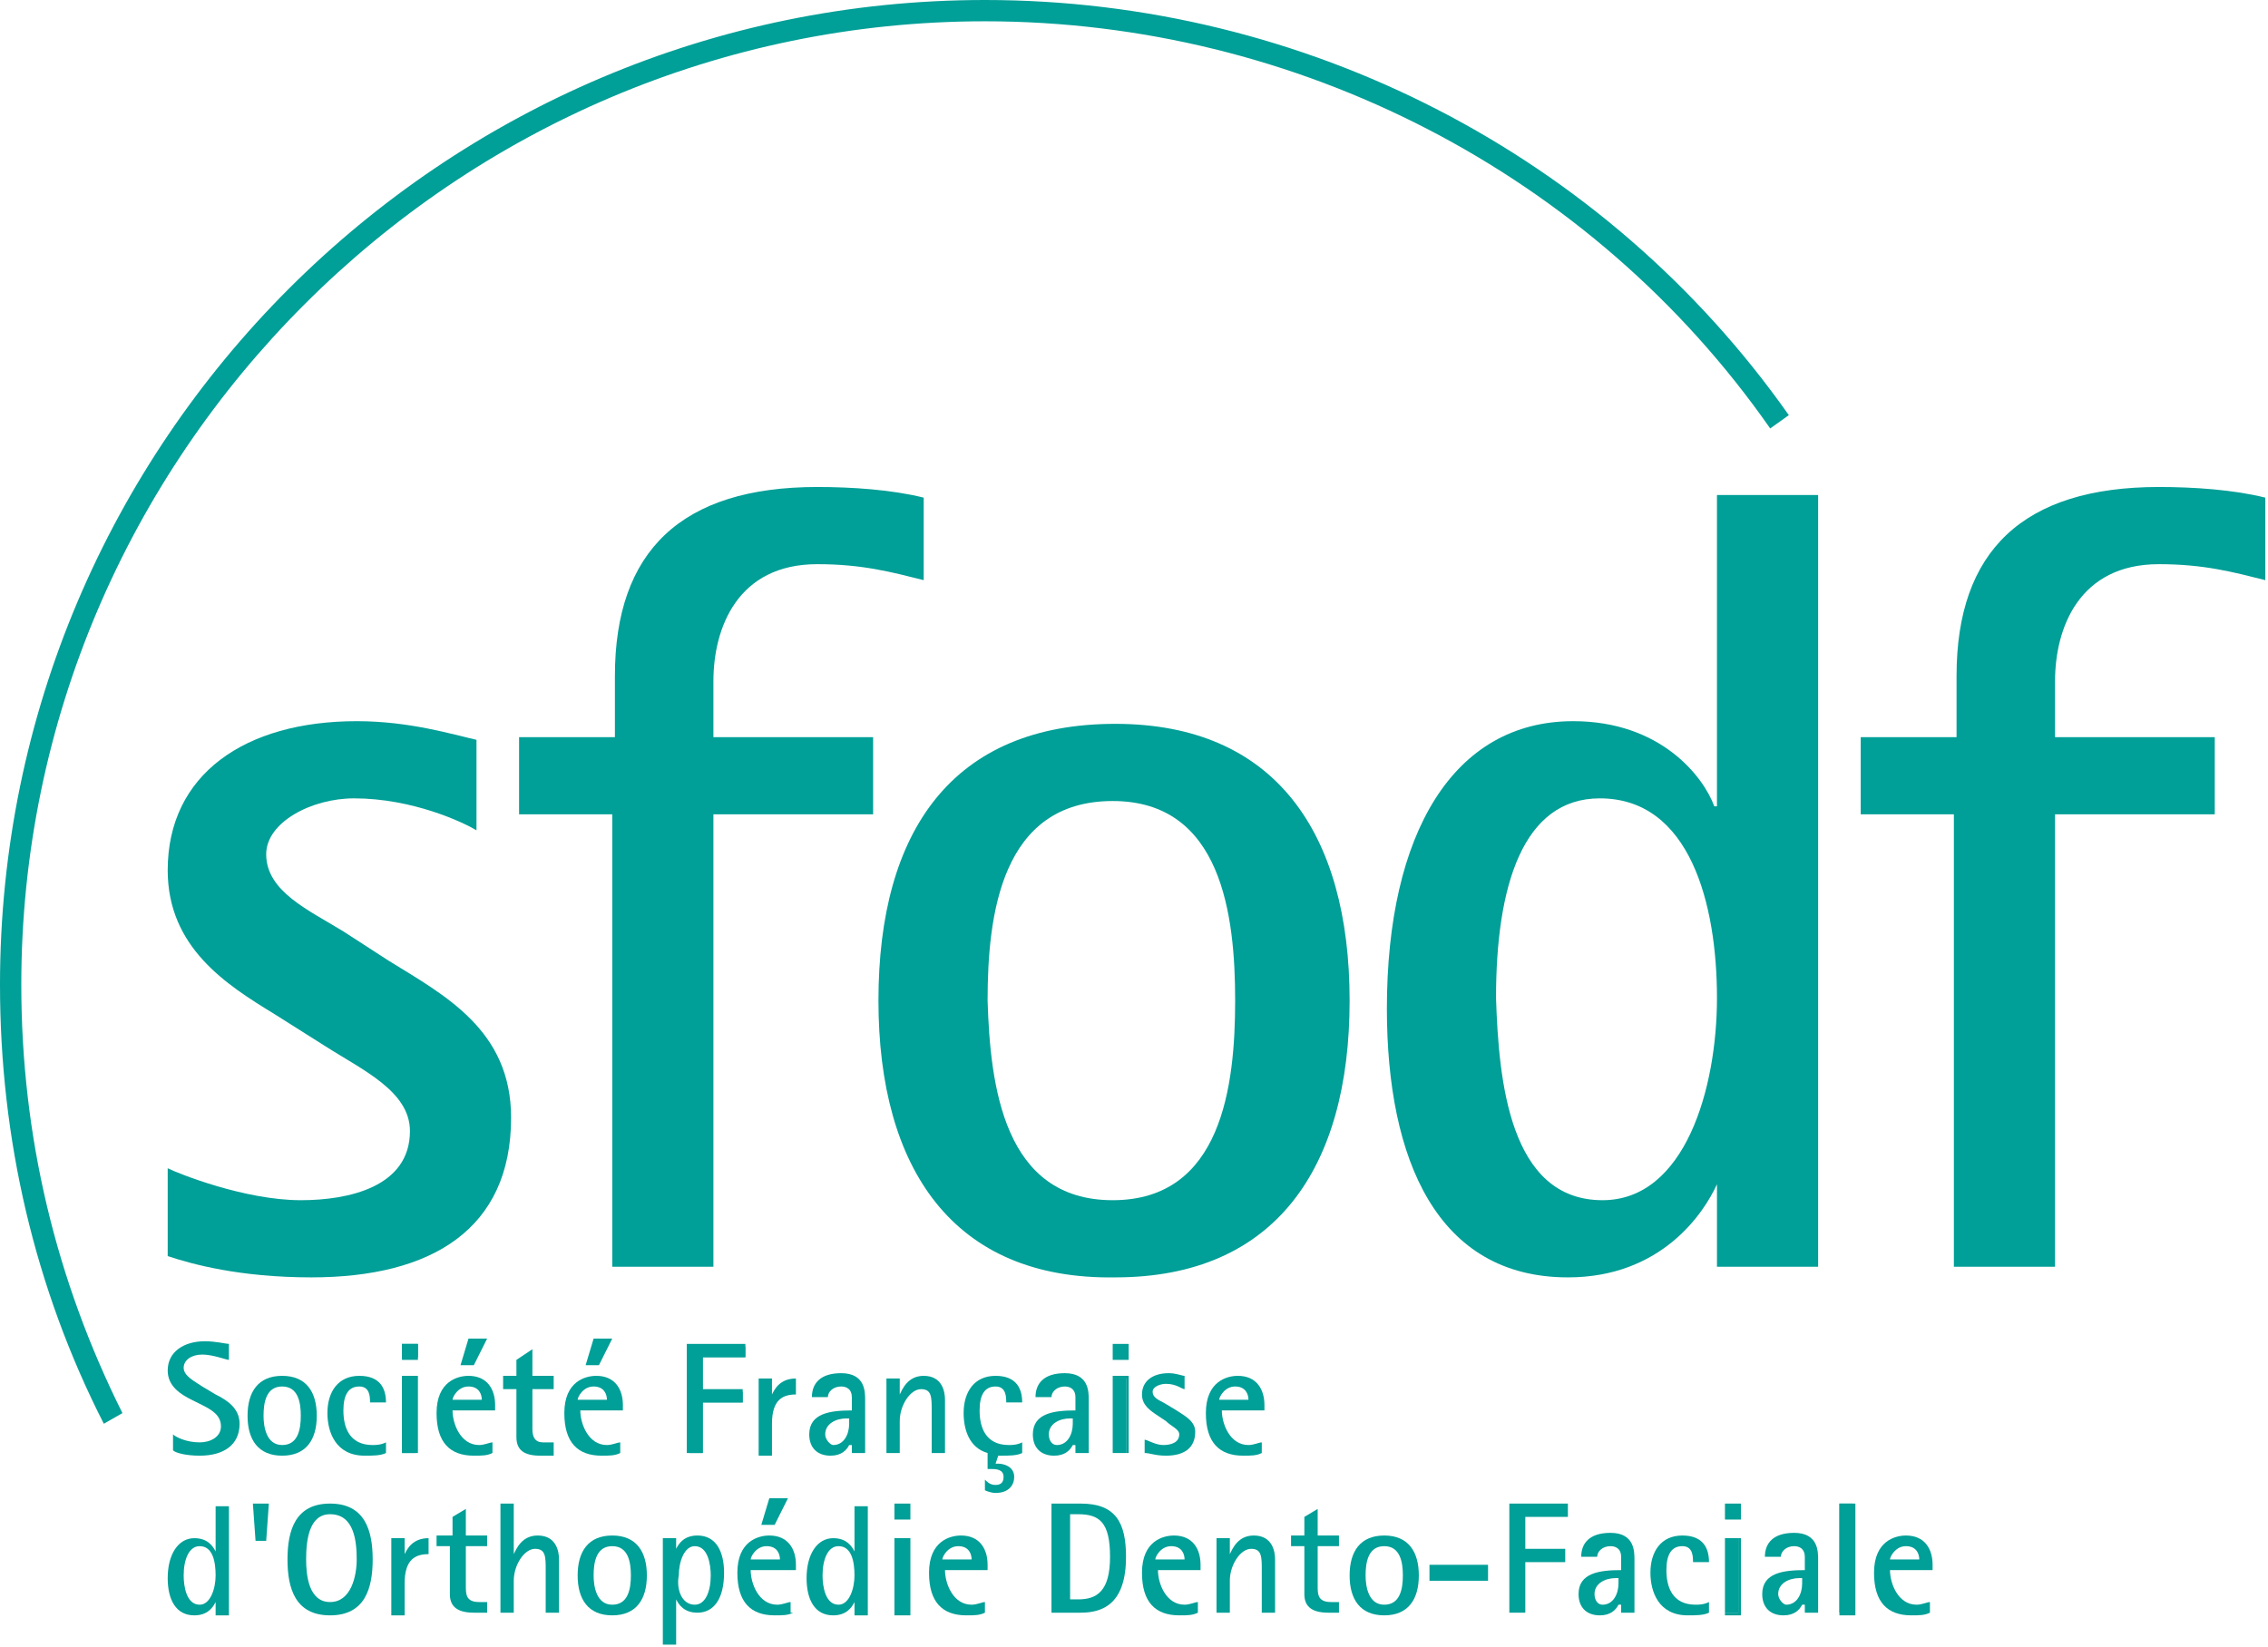<?xml version="1.0" encoding="utf-8"?>
<!-- Generator: Adobe Illustrator 24.0.0, SVG Export Plug-In . SVG Version: 6.00 Build 0)  -->
<svg version="1.1" id="Capa_1" xmlns="http://www.w3.org/2000/svg" xmlns:xlink="http://www.w3.org/1999/xlink" x="0px" y="0px"
	 viewBox="0 0 85.2 61.9" style="enable-background:new 0 0 85.2 61.9;" xml:space="preserve">
<style type="text/css">
	.st0{fill:#009F97;}
</style>
<g>
	<g>
		<path class="st0" d="M3.9,53.5C1.3,48.4,0,42.8,0,37C0,16.6,16.6,0,37,0c12,0,23.3,5.8,30.2,15.6l-0.7,0.5
			C59.8,6.5,48.7,0.8,37,0.8C17.1,0.8,0.8,17.1,0.8,37c0,5.7,1.3,11.1,3.8,16.1L3.9,53.5z"/>
		<path class="st0" d="M8.1,52.4C8.5,52.6,9,52.9,9,53.5c0,0.8-0.6,1.2-1.5,1.2c-0.5,0-0.9-0.1-1-0.2v-0.6c0.1,0.1,0.5,0.3,1,0.3
			c0.4,0,0.8-0.2,0.8-0.6c0-0.4-0.3-0.6-0.7-0.8l-0.4-0.2c-0.4-0.2-0.9-0.5-0.9-1.1c0-0.7,0.6-1.1,1.4-1.1c0.4,0,0.8,0.1,0.9,0.1
			v0.6c-0.1,0-0.6-0.2-1-0.2c-0.4,0-0.7,0.2-0.7,0.5s0.4,0.5,0.7,0.7L8.1,52.4z"/>
		<path class="st0" d="M9.3,53.2c0-0.9,0.4-1.5,1.3-1.5c0.9,0,1.3,0.6,1.3,1.5s-0.4,1.5-1.3,1.5S9.3,54.1,9.3,53.2 M10.6,54.3
			c0.6,0,0.7-0.6,0.7-1.1s-0.1-1.1-0.7-1.1c-0.6,0-0.7,0.6-0.7,1.1C9.9,53.6,10,54.3,10.6,54.3"/>
		<path class="st0" d="M14.5,54.6c-0.2,0.1-0.5,0.1-0.8,0.1c-1.1,0-1.4-0.9-1.4-1.6c0-0.8,0.4-1.4,1.2-1.4s1,0.5,1,1h-0.6
			c0-0.2,0-0.6-0.4-0.6s-0.6,0.3-0.6,0.9c0,0.6,0.2,1.3,1.1,1.3c0.1,0,0.3,0,0.5-0.1V54.6z"/>
		<path class="st0" d="M15.1,50.5h0.6v0.6h-0.6V50.5z M15.1,51.8h0.5v2.8h-0.5V51.8z"/>
		<path class="st0" d="M15.7,51.7v2.9h-0.6v-2.9 M15.1,51h0.6v-0.5h-0.6V51z"/>
		<path class="st0" d="M18.5,54.6c-0.2,0.1-0.4,0.1-0.7,0.1c-0.9,0-1.4-0.5-1.4-1.6c0-1.2,0.8-1.4,1.2-1.4c0.7,0,1,0.5,1,1.1V53H17
			c0,0.5,0.3,1.3,1,1.3c0.2,0,0.4-0.1,0.5-0.1V54.6z M18.1,52.6c0-0.2-0.1-0.5-0.5-0.5S17,52.5,17,52.6H18.1z M17.6,50.3h0.7l-0.5,1
			h-0.5L17.6,50.3z"/>
		<path class="st0" d="M20.3,54.7c-0.6,0-0.9-0.2-0.9-0.7v-1.8h-0.5v-0.5h0.5v-0.6l0,0l0.6-0.4v1h0.8v0.5H20v1.5
			c0,0.3,0.1,0.5,0.4,0.5c0.1,0,0.2,0,0.3,0h0.1v0.5l0,0C20.6,54.7,20.5,54.7,20.3,54.7"/>
		<path class="st0" d="M23.3,54.6c-0.2,0.1-0.4,0.1-0.7,0.1c-0.9,0-1.4-0.5-1.4-1.6c0-1.2,0.8-1.4,1.2-1.4c0.7,0,1,0.5,1,1.1V53
			h-1.6c0,0.5,0.3,1.3,1,1.3c0.2,0,0.4-0.1,0.5-0.1V54.6z M22.8,52.6c0-0.2-0.1-0.5-0.5-0.5s-0.6,0.4-0.6,0.5H22.8z M22.3,50.3H23
			l-0.5,1H22L22.3,50.3z"/>
		<polygon class="st0" points="25.8,50.5 28,50.5 28,51 26.4,51 26.4,52.2 27.9,52.2 27.9,52.7 26.4,52.7 26.4,54.6 25.8,54.6 		"/>
		<path class="st0" d="M25.9,54.6h0.5v-1.9h1.5v-0.4h-1.5V51H28v-0.4h-2.1V54.6z"/>
		<path class="st0" d="M28.5,51.8H29v0.6l0,0c0.1-0.2,0.3-0.6,0.9-0.6v0.6c-0.5,0-0.9,0.2-0.9,1.1v1.2h-0.5V51.8z"/>
		<path class="st0" d="M31.9,54.3L31.9,54.3c-0.1,0.2-0.3,0.4-0.7,0.4c-0.5,0-0.8-0.3-0.8-0.8c0-0.8,0.8-0.9,1.6-0.9v-0.5
			c0-0.3-0.2-0.4-0.4-0.4c-0.3,0-0.5,0.2-0.5,0.4h-0.6c0-0.5,0.3-0.9,1.1-0.9c0.9,0,0.9,0.7,0.9,1v2H32v-0.3H31.9z M31.8,53.3
			c-0.4,0-0.8,0.2-0.8,0.6c0,0.2,0.2,0.4,0.3,0.4c0.4,0,0.6-0.4,0.6-0.8v-0.2H31.8z"/>
		<path class="st0" d="M33.3,51.8h0.5v0.6l0,0c0.1-0.2,0.3-0.7,0.9-0.7c0.7,0,0.8,0.6,0.8,0.9v2H35V53c0-0.5,0-0.8-0.4-0.8
			s-0.8,0.6-0.8,1.2v1.2h-0.5"/>
		<path class="st0" d="M37.1,54.6c-0.7-0.2-0.9-0.9-0.9-1.5c0-0.8,0.4-1.4,1.2-1.4s1,0.5,1,1h-0.6c0-0.2,0-0.6-0.4-0.6
			s-0.6,0.3-0.6,0.9c0,0.6,0.2,1.3,1.1,1.3c0.1,0,0.3,0,0.5-0.1v0.4c-0.2,0.1-0.5,0.1-0.8,0.1h-0.1L37.4,55c0,0,0,0,0.1,0
			c0.2,0,0.6,0.1,0.6,0.5c0,0.3-0.2,0.6-0.7,0.6C37.2,56.1,37,56,37,56v-0.4c0.1,0.1,0.2,0.2,0.4,0.2s0.3-0.1,0.3-0.3
			c0-0.3-0.3-0.3-0.5-0.3h-0.1V54.6z"/>
		<path class="st0" d="M40.3,54.3L40.3,54.3c-0.1,0.2-0.3,0.4-0.7,0.4c-0.5,0-0.8-0.3-0.8-0.8c0-0.8,0.8-0.9,1.6-0.9v-0.5
			c0-0.3-0.2-0.4-0.4-0.4c-0.3,0-0.5,0.2-0.5,0.4h-0.6c0-0.5,0.3-0.9,1.1-0.9c0.9,0,0.9,0.7,0.9,1v2h-0.5v-0.3H40.3z M40.2,53.3
			c-0.4,0-0.8,0.2-0.8,0.6c0,0.2,0.1,0.4,0.3,0.4c0.4,0,0.6-0.4,0.6-0.8v-0.2H40.2z"/>
		<path class="st0" d="M41.8,51.8h0.5v2.8h-0.5V51.8z"/>
		<path class="st0" d="M42.4,54.6h-0.6v-2.9h0.6V54.6z M41.8,54.6h0.5v-2.8h-0.5V54.6z M41.8,51.1h0.6v-0.6h-0.6V51.1z"/>
		<path class="st0" d="M44.2,53c0.3,0.2,0.7,0.4,0.7,0.8c0,0.6-0.4,0.9-1.1,0.9c-0.4,0-0.6-0.1-0.8-0.1v-0.5c0.1,0,0.4,0.2,0.7,0.2
			s0.6-0.1,0.6-0.4c0-0.2-0.3-0.3-0.5-0.5l-0.3-0.2c-0.3-0.2-0.6-0.4-0.6-0.8c0-0.5,0.4-0.8,1-0.8c0.3,0,0.5,0.1,0.6,0.1v0.5
			c-0.1,0-0.3-0.2-0.7-0.2c-0.2,0-0.5,0.1-0.5,0.3s0.2,0.3,0.4,0.4L44.2,53z"/>
		<path class="st0" d="M47.4,54.6c-0.2,0.1-0.4,0.1-0.7,0.1c-0.9,0-1.4-0.5-1.4-1.6c0-1.2,0.8-1.4,1.2-1.4c0.7,0,1,0.5,1,1.1V53
			h-1.6c0,0.5,0.3,1.3,1,1.3c0.2,0,0.4-0.1,0.5-0.1V54.6z M46.9,52.6c0-0.2-0.1-0.5-0.5-0.5s-0.6,0.4-0.6,0.5H46.9z"/>
		<path class="st0" d="M8.1,60.2L8.1,60.2c-0.1,0.2-0.3,0.5-0.8,0.5c-0.7,0-1-0.6-1-1.4c0-0.9,0.4-1.5,1-1.5c0.5,0,0.7,0.3,0.8,0.5
			l0,0v-1.7h0.5v4.1H8.1V60.2z M7.5,60.3c0.4,0,0.6-0.6,0.6-1.1S8,58.1,7.5,58.1c-0.4,0-0.6,0.5-0.6,1.1C6.9,59.6,7,60.3,7.5,60.3"
			/>
		<polygon class="st0" points="9.5,56.5 10.1,56.5 10,57.9 9.6,57.9 		"/>
		<path class="st0" d="M10.8,58.6c0-1.1,0.3-2.1,1.6-2.1s1.6,1,1.6,2.1s-0.3,2.1-1.6,2.1C11.1,60.7,10.8,59.7,10.8,58.6 M12.4,60.2
			c0.8,0,1-1,1-1.6c0-0.7-0.1-1.7-1-1.7c-0.8,0-0.9,1-0.9,1.7C11.5,59.2,11.6,60.2,12.4,60.2"/>
		<path class="st0" d="M14.7,57.8h0.5v0.6l0,0c0.1-0.2,0.3-0.6,0.9-0.6v0.6c-0.5,0-0.9,0.2-0.9,1.1v1.2h-0.5
			C14.7,60.7,14.7,57.8,14.7,57.8z"/>
		<path class="st0" d="M18.2,60.6c-0.1,0-0.3,0-0.4,0c-0.7,0-0.9-0.3-0.9-0.7v-1.8h-0.5v-0.4H17V57l0.5-0.3v1h0.8v0.4h-0.8v1.5
			c0,0.3,0,0.6,0.5,0.6c0.1,0,0.2,0,0.3,0v0.4H18.2z"/>
		<path class="st0" d="M18.8,56.5h0.5v1.9l0,0c0.1-0.2,0.3-0.7,0.9-0.7c0.7,0,0.8,0.6,0.8,0.9v2h-0.5V59c0-0.5,0-0.8-0.4-0.8
			s-0.8,0.6-0.8,1.2v1.2h-0.5V56.5z"/>
		<path class="st0" d="M21.7,59.2c0-0.9,0.4-1.5,1.3-1.5s1.3,0.6,1.3,1.5s-0.4,1.5-1.3,1.5S21.7,60.1,21.7,59.2 M23,60.3
			c0.6,0,0.7-0.6,0.7-1.1s-0.1-1.1-0.7-1.1s-0.7,0.6-0.7,1.1C22.3,59.6,22.4,60.3,23,60.3"/>
		<path class="st0" d="M24.9,57.8h0.5v0.4l0,0c0.1-0.2,0.3-0.5,0.8-0.5c0.7,0,1,0.6,1,1.4c0,1-0.4,1.5-1,1.5c-0.5,0-0.7-0.3-0.8-0.5
			l0,0v1.7h-0.5V57.8z M26.1,60.3c0.4,0,0.6-0.5,0.6-1.1c0-0.4-0.1-1.1-0.6-1.1c-0.4,0-0.6,0.6-0.6,1.1
			C25.4,59.7,25.6,60.3,26.1,60.3"/>
		<path class="st0" d="M29.8,60.6c-0.2,0.1-0.4,0.1-0.7,0.1c-0.9,0-1.4-0.5-1.4-1.6c0-1.2,0.8-1.4,1.2-1.4c0.7,0,1,0.5,1,1.1V59
			h-1.7c0,0.5,0.3,1.3,1,1.3c0.2,0,0.4-0.1,0.5-0.1v0.4H29.8z M29.3,58.6c0-0.2-0.1-0.5-0.5-0.5s-0.6,0.4-0.6,0.5H29.3z M28.9,56.3
			h0.7l-0.5,1h-0.5L28.9,56.3z"/>
		<path class="st0" d="M32.1,60.2L32.1,60.2c-0.1,0.2-0.3,0.5-0.8,0.5c-0.7,0-1-0.6-1-1.4c0-0.9,0.4-1.5,1-1.5
			c0.5,0,0.7,0.3,0.8,0.5l0,0v-1.7h0.5v4.1h-0.5V60.2z M31.5,60.3c0.4,0,0.6-0.6,0.6-1.1s-0.1-1.1-0.6-1.1c-0.4,0-0.6,0.5-0.6,1.1
			C30.9,59.6,31,60.3,31.5,60.3"/>
		<path class="st0" d="M33.6,56.5h0.6v0.6h-0.6V56.5z M33.6,57.8h0.6v2.9h-0.6V57.8z"/>
		<path class="st0" d="M37,60.6c-0.2,0.1-0.4,0.1-0.7,0.1c-0.9,0-1.4-0.5-1.4-1.6c0-1.2,0.8-1.4,1.2-1.4c0.7,0,1,0.5,1,1.1V59h-1.6
			c0,0.5,0.3,1.3,1,1.3c0.2,0,0.4-0.1,0.5-0.1V60.6z M36.5,58.6c0-0.2-0.1-0.5-0.5-0.5s-0.6,0.4-0.6,0.5H36.5z"/>
		<path class="st0" d="M39.5,56.5h1.1c1.3,0,1.7,0.7,1.7,2c0,1.7-0.8,2.1-1.7,2.1h-1.1V56.5z M40.1,60.1h0.4c0.7,0,1.2-0.3,1.2-1.6
			s-0.4-1.6-1.2-1.6h-0.3v3.2H40.1z"/>
		<path class="st0" d="M45,60.6c-0.2,0.1-0.4,0.1-0.7,0.1c-0.9,0-1.4-0.5-1.4-1.6c0-1.2,0.8-1.4,1.2-1.4c0.7,0,1,0.5,1,1.1V59h-1.6
			c0,0.5,0.3,1.3,1,1.3c0.2,0,0.4-0.1,0.5-0.1V60.6z M44.5,58.6c0-0.2-0.1-0.5-0.5-0.5s-0.6,0.4-0.6,0.5H44.5z"/>
		<path class="st0" d="M45.7,57.8h0.5v0.6l0,0c0.1-0.2,0.3-0.7,0.9-0.7c0.7,0,0.8,0.6,0.8,0.9v2h-0.5V59c0-0.5,0-0.8-0.4-0.8
			s-0.8,0.6-0.8,1.2v1.2h-0.5V57.8z"/>
		<path class="st0" d="M50.3,60.6c-0.1,0-0.3,0-0.4,0c-0.7,0-0.9-0.3-0.9-0.7v-1.8h-0.5v-0.4H49V57l0.5-0.3v1h0.8v0.4h-0.8v1.5
			c0,0.3,0,0.6,0.5,0.6c0.1,0,0.2,0,0.3,0V60.6z"/>
		<path class="st0" d="M50.7,59.2c0-0.9,0.4-1.5,1.3-1.5c0.9,0,1.3,0.6,1.3,1.5s-0.4,1.5-1.3,1.5C51.1,60.7,50.7,60.1,50.7,59.2
			 M52,60.3c0.6,0,0.7-0.6,0.7-1.1s-0.1-1.1-0.7-1.1c-0.6,0-0.7,0.6-0.7,1.1C51.3,59.6,51.4,60.3,52,60.3"/>
		<rect x="53.7" y="58.8" class="st0" width="2.2" height="0.6"/>
		<polygon class="st0" points="56.7,56.5 58.9,56.5 58.9,57 57.3,57 57.3,58.2 58.8,58.2 58.8,58.7 57.3,58.7 57.3,60.6 56.7,60.6 
					"/>
		<path class="st0" d="M60.8,60.3L60.8,60.3c-0.1,0.2-0.3,0.4-0.7,0.4c-0.5,0-0.8-0.3-0.8-0.8c0-0.8,0.8-0.9,1.6-0.9v-0.5
			c0-0.3-0.2-0.4-0.4-0.4c-0.3,0-0.5,0.2-0.5,0.4h-0.6c0-0.5,0.3-0.9,1.1-0.9c0.9,0,0.9,0.7,0.9,1v2h-0.5v-0.3H60.8z M60.7,59.3
			c-0.4,0-0.8,0.2-0.8,0.6c0,0.2,0.1,0.4,0.3,0.4c0.4,0,0.6-0.4,0.6-0.8v-0.2H60.7z"/>
		<path class="st0" d="M64.2,60.6c-0.2,0.1-0.5,0.1-0.8,0.1c-1.1,0-1.4-0.9-1.4-1.6c0-0.8,0.4-1.4,1.2-1.4s1,0.5,1,1h-0.6
			c0-0.2,0-0.6-0.4-0.6s-0.6,0.3-0.6,0.9c0,0.6,0.2,1.3,1.1,1.3c0.1,0,0.3,0,0.5-0.1V60.6z"/>
		<path class="st0" d="M64.8,56.5h0.6v0.6h-0.6V56.5z M64.8,57.8h0.5v2.8h-0.5V57.8z"/>
		<path class="st0" d="M65.4,60.7h-0.6v-2.9h0.6V60.7z M64.8,60.6h0.5v-2.8h-0.5V60.6z"/>
		<path class="st0" d="M67.7,60.3L67.7,60.3c-0.1,0.2-0.3,0.4-0.7,0.4c-0.5,0-0.8-0.3-0.8-0.8c0-0.8,0.8-0.9,1.6-0.9v-0.5
			c0-0.3-0.2-0.4-0.4-0.4c-0.3,0-0.5,0.2-0.5,0.4h-0.6c0-0.5,0.3-0.9,1.1-0.9c0.9,0,0.9,0.7,0.9,1v2h-0.5v-0.3H67.7z M67.6,59.3
			c-0.4,0-0.8,0.2-0.8,0.6c0,0.2,0.2,0.4,0.3,0.4c0.4,0,0.6-0.4,0.6-0.8v-0.2H67.6z"/>
		<rect x="69.1" y="56.5" class="st0" width="0.5" height="4.1"/>
		<path class="st0" d="M69.7,60.7h-0.6v-4.2h0.6V60.7z"/>
		<path class="st0" d="M72.5,60.6c-0.2,0.1-0.4,0.1-0.7,0.1c-0.9,0-1.4-0.5-1.4-1.6c0-1.2,0.8-1.4,1.2-1.4c0.7,0,1,0.5,1,1.1V59H71
			c0,0.5,0.3,1.3,1,1.3c0.2,0,0.4-0.1,0.5-0.1V60.6z M72.1,58.6c0-0.2-0.1-0.5-0.5-0.5S71,58.5,71,58.6H72.1z"/>
		<path class="st0" d="M14.6,36.1c2.1,1.3,4.6,2.6,4.6,5.9c0,4.2-3,6-7.5,6c-2.7,0-4.5-0.5-5.4-0.8v-3.3c0.4,0.2,2.9,1.2,5,1.2
			c1.8,0,4.1-0.5,4.1-2.6c0-1.5-1.8-2.3-3.2-3.2l-1.9-1.2c-1.8-1.1-4-2.5-4-5.4c0-3.6,2.9-5.6,7.1-5.6c2,0,3.6,0.5,4.5,0.7v3.4
			c-0.5-0.3-2.4-1.2-4.6-1.2c-1.6,0-3.3,0.9-3.3,2.1c0,1.4,1.6,2.1,2.9,2.9L14.6,36.1z"/>
		<path class="st0" d="M23.1,30.6h-3.6v-2.9h3.6v-2.3c0-4.7,2.5-7.1,7.6-7.1c1.3,0,2.8,0.1,4,0.4v3.1c-1.2-0.3-2.3-0.6-4-0.6
			c-3,0-3.9,2.4-3.9,4.4v2.1h6v2.9h-6v17H23v-17H23.1z"/>
		<path class="st0" d="M33,37.6c0-6.4,2.8-10.4,8.9-10.4c6,0,8.8,4.1,8.8,10.4S47.9,48,41.9,48C35.8,48.1,33,43.9,33,37.6
			 M41.8,45.1c4.1,0,4.6-4.3,4.6-7.5s-0.5-7.5-4.6-7.5c-4.2,0-4.7,4.3-4.7,7.5C37.2,40.8,37.7,45.1,41.8,45.1"/>
		<path class="st0" d="M64.5,44.5L64.5,44.5C64,45.6,62.4,48,58.9,48c-4.9,0-6.8-4.4-6.8-10.1c0-6.6,2.5-10.8,7-10.8
			c3.3,0,4.9,2.1,5.3,3.2h0.1V18.6h3.8v29h-3.8V44.5z M60.2,45.1c3.1,0,4.3-4.2,4.3-7.6c0-3.5-1-7.5-4.4-7.5c-2.9,0-3.9,3.3-3.9,7.5
			C56.3,40.6,56.7,45.1,60.2,45.1"/>
		<path class="st0" d="M73.5,30.6h-3.6v-2.9h3.6v-2.3c0-4.7,2.5-7.1,7.6-7.1c1.3,0,2.8,0.1,4,0.4v3.1c-1.2-0.3-2.3-0.6-4-0.6
			c-3,0-3.9,2.4-3.9,4.4v2.1h6v2.9h-6v17h-3.8v-17H73.5z"/>
	</g>
</g>
</svg>
